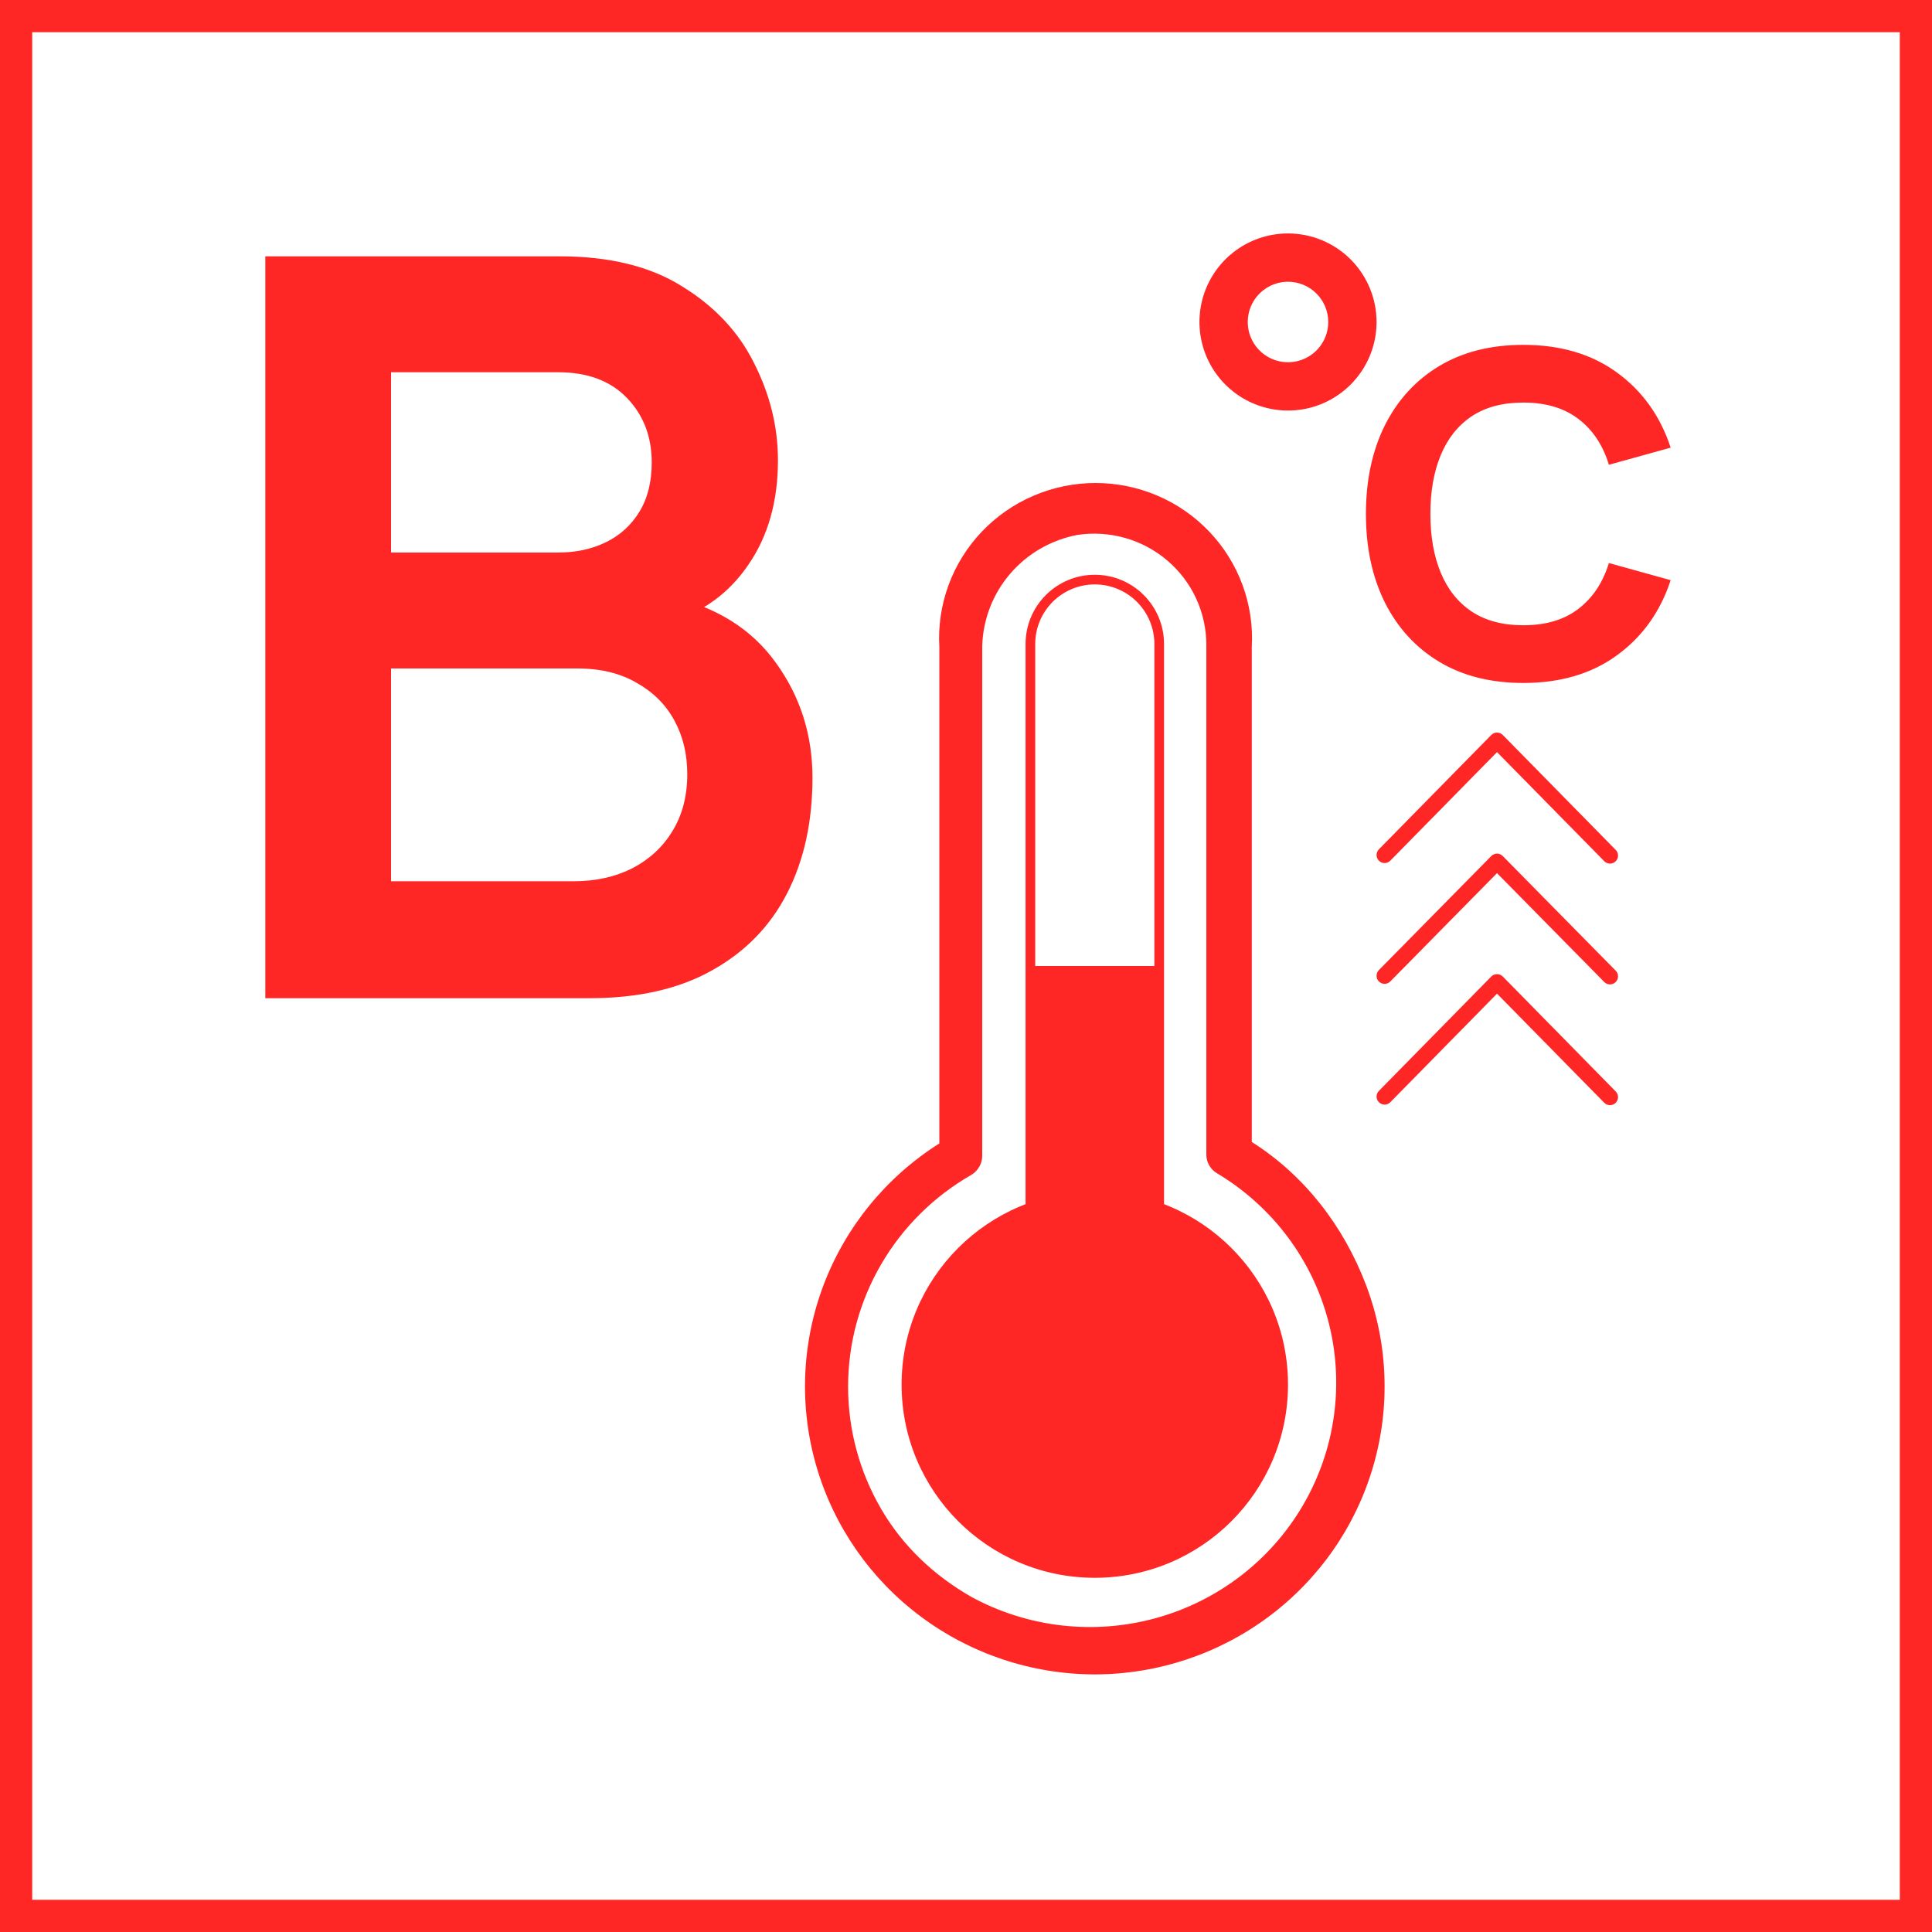 <svg width="60" height="60" viewBox="0 0 60 60" fill="none" xmlns="http://www.w3.org/2000/svg">
<g clip-path="url(#clip0_1064_2605)">
<path fill-rule="evenodd" clip-rule="evenodd" d="M0 0H60V60H0V0ZM1 1V59H59V1H1Z" fill="#FF2626"/>
<path d="M8.24 31V7.96H17.376C18.933 7.96 20.208 8.275 21.2 8.904C22.203 9.523 22.944 10.317 23.424 11.288C23.915 12.259 24.16 13.261 24.16 14.296C24.16 15.565 23.856 16.643 23.248 17.528C22.651 18.413 21.835 19.011 20.8 19.32V18.52C22.251 18.851 23.349 19.539 24.096 20.584C24.853 21.629 25.232 22.819 25.232 24.152C25.232 25.517 24.971 26.712 24.448 27.736C23.925 28.76 23.147 29.56 22.112 30.136C21.088 30.712 19.819 31 18.304 31H8.24ZM12.144 27.368H17.824C18.496 27.368 19.099 27.235 19.632 26.968C20.165 26.691 20.581 26.307 20.88 25.816C21.189 25.315 21.344 24.723 21.344 24.04C21.344 23.421 21.211 22.867 20.944 22.376C20.677 21.885 20.288 21.496 19.776 21.208C19.264 20.909 18.651 20.76 17.936 20.76H12.144V27.368ZM12.144 17.16H17.328C17.883 17.16 18.379 17.053 18.816 16.84C19.253 16.627 19.6 16.312 19.856 15.896C20.112 15.48 20.24 14.968 20.24 14.36C20.24 13.56 19.984 12.893 19.472 12.36C18.96 11.827 18.245 11.56 17.328 11.56H12.144V17.16Z" fill="#FF2626"/>
<path fill-rule="evenodd" clip-rule="evenodd" d="M46.491 30.253C46.558 30.253 46.623 30.279 46.67 30.327L50.178 33.897C50.275 33.996 50.274 34.154 50.175 34.251C50.077 34.348 49.919 34.346 49.822 34.248L46.491 30.859L43.178 34.23C43.081 34.329 42.923 34.33 42.825 34.233C42.726 34.136 42.725 33.978 42.822 33.88L46.313 30.327C46.36 30.279 46.424 30.253 46.491 30.253Z" fill="#FF2626"/>
<path fill-rule="evenodd" clip-rule="evenodd" d="M46.491 26.51C46.558 26.51 46.622 26.537 46.669 26.585L50.178 30.146C50.275 30.244 50.274 30.402 50.175 30.499C50.077 30.596 49.919 30.595 49.822 30.497L46.491 27.116L43.178 30.479C43.081 30.578 42.923 30.579 42.825 30.482C42.726 30.385 42.725 30.227 42.822 30.128L46.313 26.585C46.36 26.537 46.424 26.51 46.491 26.51Z" fill="#FF2626"/>
<path fill-rule="evenodd" clip-rule="evenodd" d="M46.491 22.75C46.558 22.75 46.623 22.777 46.67 22.825L50.178 26.395C50.275 26.493 50.274 26.651 50.175 26.748C50.077 26.845 49.919 26.844 49.822 26.745L46.491 23.357L43.178 26.728C43.081 26.826 42.923 26.828 42.825 26.731C42.726 26.634 42.725 26.476 42.822 26.377L46.313 22.825C46.36 22.777 46.424 22.75 46.491 22.75Z" fill="#FF2626"/>
<path fill-rule="evenodd" clip-rule="evenodd" d="M40 8.75C39.753 8.75 39.511 8.823 39.306 8.961C39.1 9.098 38.94 9.293 38.845 9.522C38.751 9.75 38.726 10.001 38.774 10.244C38.822 10.486 38.941 10.709 39.116 10.884C39.291 11.059 39.514 11.178 39.756 11.226C39.999 11.274 40.25 11.249 40.478 11.155C40.707 11.06 40.902 10.9 41.039 10.694C41.177 10.489 41.25 10.247 41.25 10C41.25 9.668 41.118 9.351 40.884 9.116C40.65 8.882 40.331 8.75 40 8.75ZM38.472 7.713C38.924 7.411 39.456 7.25 40 7.25C40.729 7.25 41.429 7.54 41.944 8.055C42.46 8.571 42.75 9.271 42.75 10C42.75 10.544 42.589 11.076 42.286 11.528C41.984 11.98 41.555 12.332 41.052 12.541C40.55 12.749 39.997 12.803 39.464 12.697C38.93 12.591 38.44 12.329 38.056 11.944C37.671 11.56 37.409 11.07 37.303 10.537C37.197 10.003 37.251 9.45 37.459 8.948C37.667 8.445 38.02 8.016 38.472 7.713Z" fill="#FF2626"/>
<path d="M47.306 21.21C46.298 21.21 45.428 20.991 44.695 20.552C43.967 20.113 43.405 19.5 43.008 18.711C42.616 17.922 42.42 17.005 42.42 15.96C42.42 14.915 42.616 13.998 43.008 13.209C43.405 12.42 43.967 11.807 44.695 11.368C45.428 10.929 46.298 10.71 47.306 10.71C48.463 10.71 49.434 10.997 50.218 11.571C51.007 12.145 51.562 12.922 51.884 13.902L49.966 14.434C49.779 13.823 49.464 13.349 49.021 13.013C48.578 12.672 48.006 12.502 47.306 12.502C46.667 12.502 46.132 12.644 45.703 12.929C45.278 13.214 44.959 13.615 44.744 14.133C44.529 14.651 44.422 15.26 44.422 15.96C44.422 16.66 44.529 17.269 44.744 17.787C44.959 18.305 45.278 18.706 45.703 18.991C46.132 19.276 46.667 19.418 47.306 19.418C48.006 19.418 48.578 19.248 49.021 18.907C49.464 18.566 49.779 18.093 49.966 17.486L51.884 18.018C51.562 18.998 51.007 19.775 50.218 20.349C49.434 20.923 48.463 21.21 47.306 21.21Z" fill="#FF2626"/>
<path d="M38.875 35.465V20.096C38.913 19.441 38.815 18.785 38.588 18.168C38.361 17.552 38.01 16.988 37.556 16.511C37.102 16.034 36.554 15.653 35.947 15.394C35.339 15.134 34.685 15 34.023 15C33.362 15 32.708 15.134 32.1 15.394C31.493 15.653 30.945 16.034 30.491 16.511C30.037 16.988 29.686 17.552 29.459 18.168C29.232 18.785 29.134 19.441 29.172 20.096V35.511C27.527 36.55 26.267 38.091 25.579 39.901C24.892 41.711 24.814 43.694 25.358 45.551C25.902 47.409 27.038 49.042 28.596 50.204C30.154 51.367 32.05 51.997 34 52C35.95 51.997 37.846 51.367 39.404 50.204C40.962 49.042 42.098 47.409 42.642 45.551C43.186 43.694 43.108 41.711 42.421 39.901C41.733 38.091 40.52 36.504 38.875 35.465ZM30.159 49.589C28.997 48.922 28.032 48.011 27.362 46.857C26.691 45.704 26.338 44.395 26.338 43.063C26.338 41.732 26.691 40.423 27.362 39.27C28.032 38.116 28.997 37.158 30.159 36.491C30.263 36.43 30.349 36.344 30.409 36.24C30.47 36.137 30.503 36.02 30.504 35.9V20.065C30.526 19.24 30.832 18.447 31.371 17.819C31.91 17.19 32.65 16.764 33.467 16.611C33.962 16.538 34.466 16.571 34.947 16.708C35.427 16.845 35.872 17.083 36.252 17.407C36.631 17.73 36.936 18.131 37.145 18.581C37.354 19.032 37.463 19.522 37.464 20.018V35.853C37.463 35.974 37.494 36.092 37.555 36.196C37.616 36.3 37.703 36.386 37.809 36.445C39.521 37.473 40.759 39.127 41.257 41.05C41.755 42.974 41.473 45.015 40.472 46.735C39.471 48.455 37.831 49.717 35.903 50.25C33.975 50.784 31.913 50.546 30.159 49.589Z" fill="#FF2626"/>
<path d="M39 43C39 45.761 36.761 48 34 48C31.239 48 29 45.761 29 43C29 40.239 31.239 38 34 38C36.761 38 39 40.239 39 43Z" fill="#FF2626"/>
<path d="M40 43C40 46.314 37.314 49 34 49C30.686 49 28 46.314 28 43C28 39.686 30.686 37 34 37C37.314 37 40 39.686 40 43Z" fill="#FF2626"/>
<path fill-rule="evenodd" clip-rule="evenodd" d="M34 17.85C35.187 17.85 36.15 18.813 36.15 20V41C36.15 42.187 35.187 43.15 34 43.15C32.812 43.15 31.85 42.187 31.85 41V20C31.85 18.813 32.812 17.85 34 17.85ZM35.85 20C35.85 18.978 35.022 18.15 34 18.15C32.978 18.15 32.15 18.978 32.15 20V41C32.15 42.022 32.978 42.85 34 42.85C35.022 42.85 35.85 42.022 35.85 41V20Z" fill="#FF2626"/>
<path fill-rule="evenodd" clip-rule="evenodd" d="M36 30V43H32V30H36Z" fill="#FF2626"/>
</g>
<defs>
<clipPath id="clip0_1064_2605">
<rect width="60" height="60" fill="white"/>
</clipPath>
</defs>
</svg>
